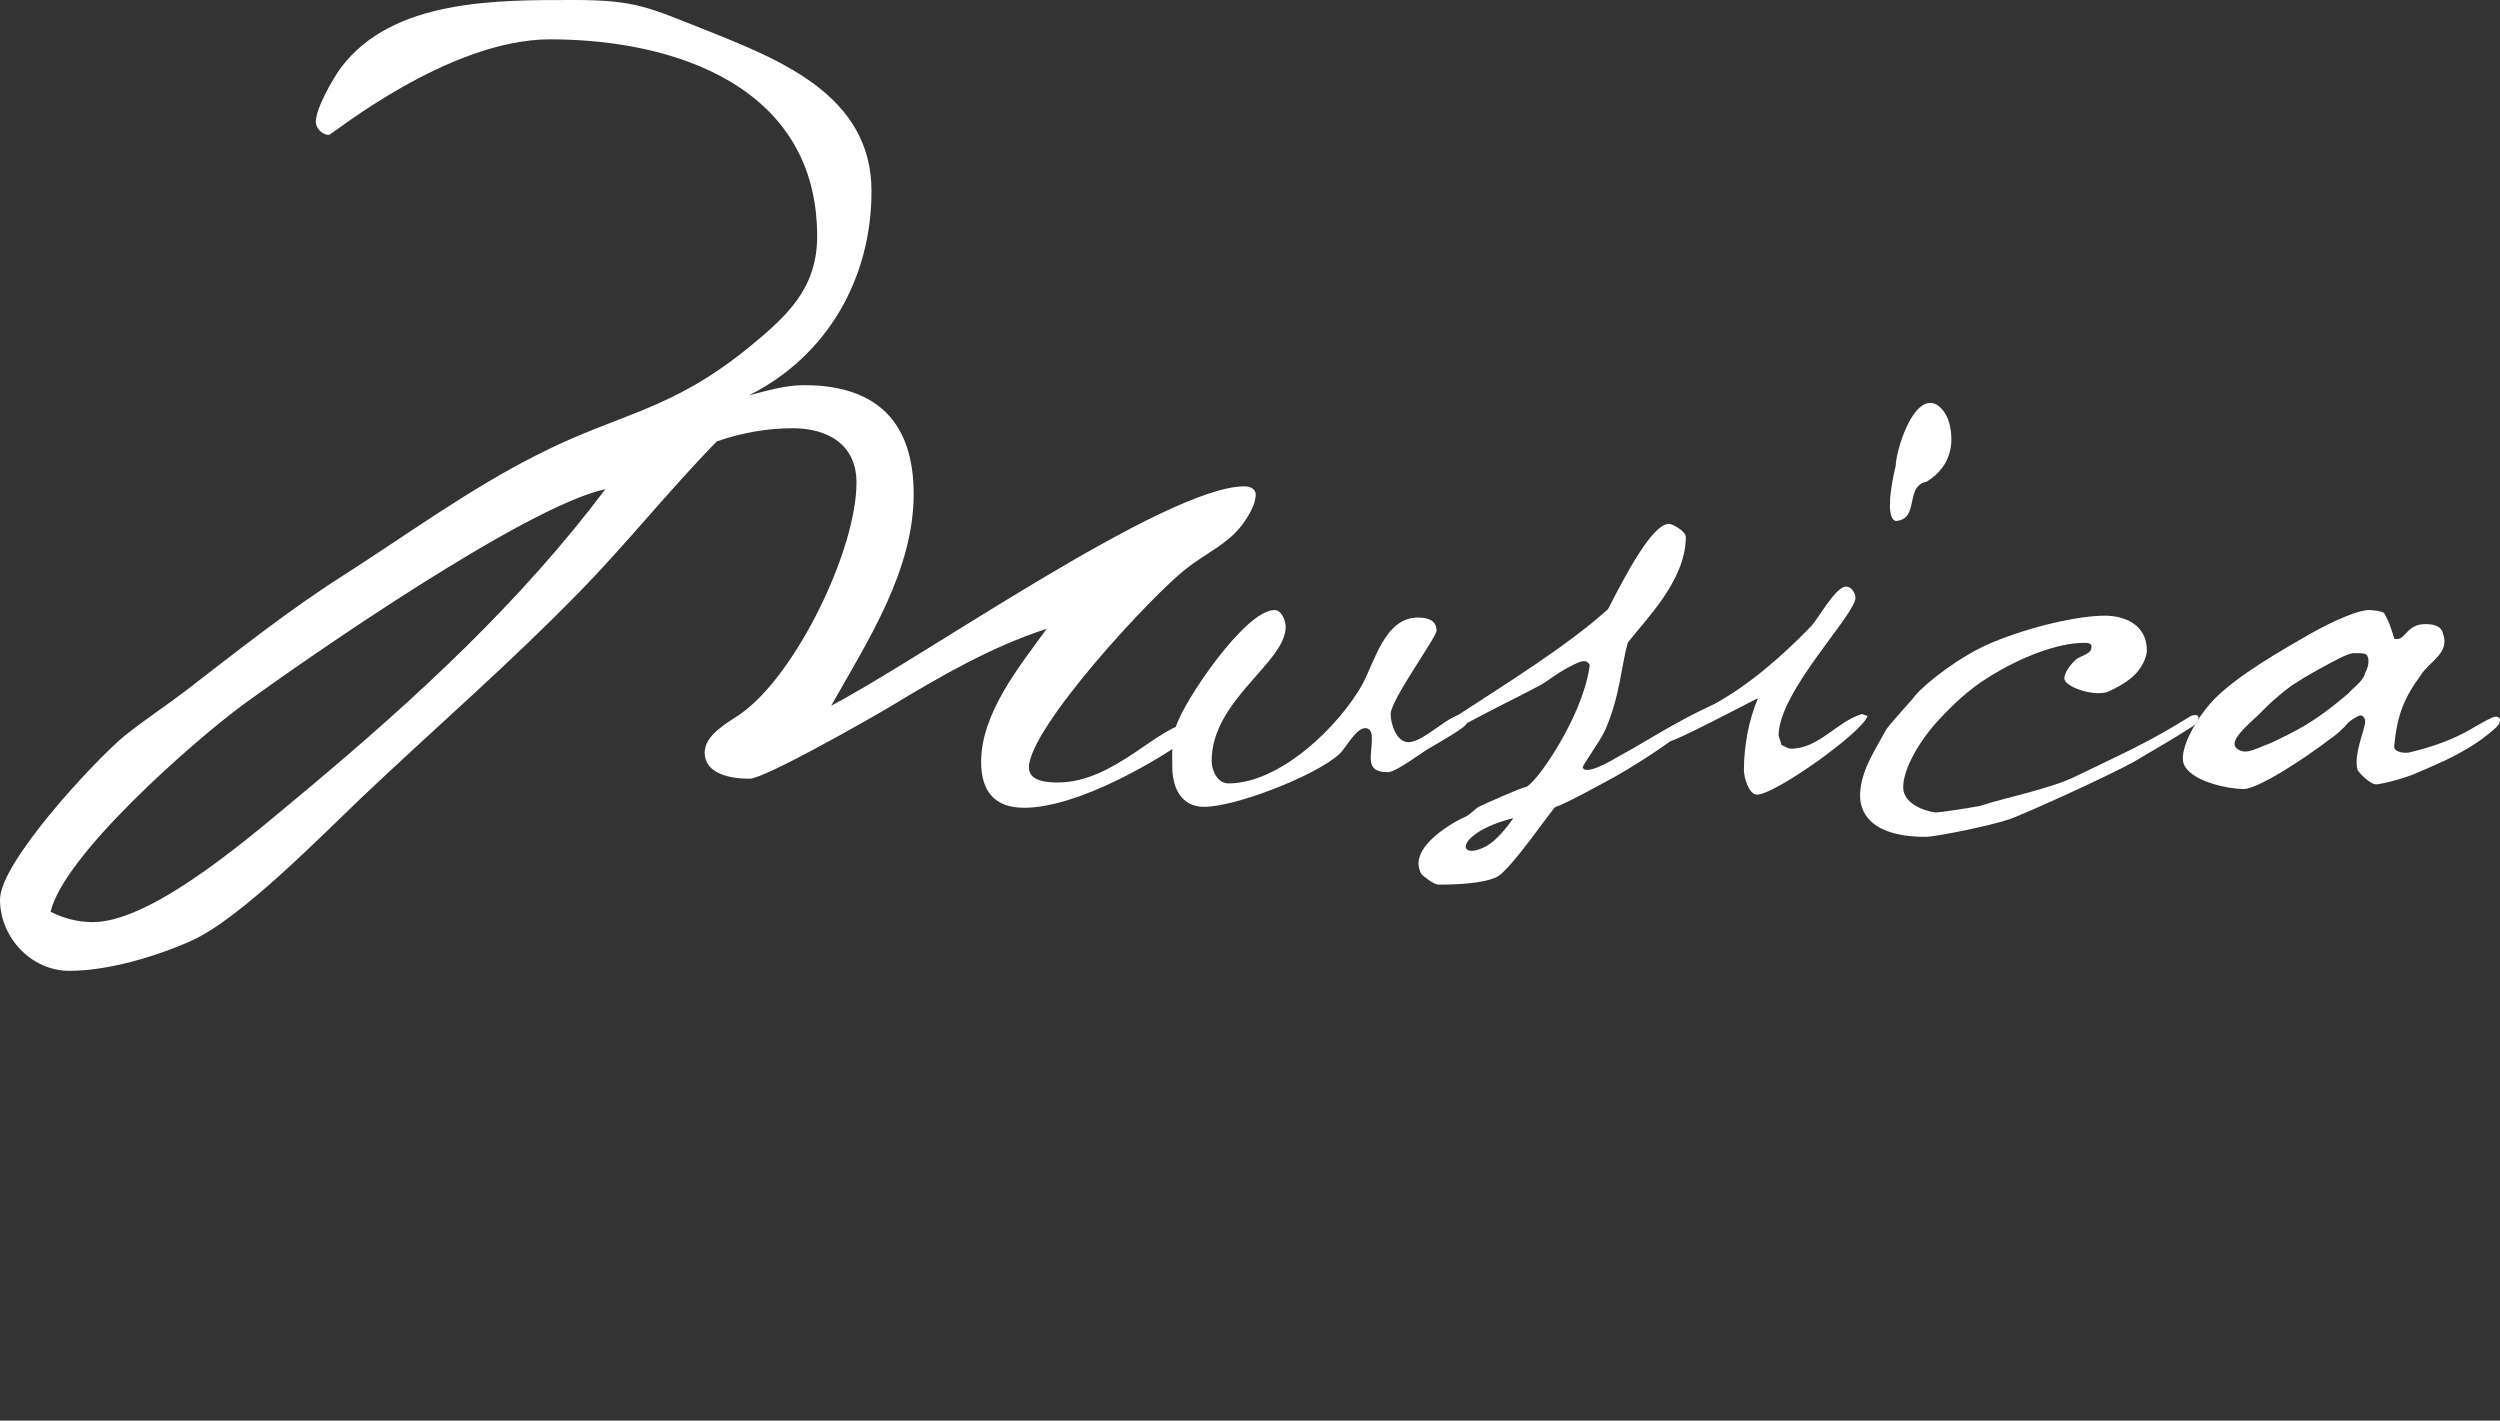 <?xml version="1.0" encoding="UTF-8"?><svg id="Livello_1" xmlns="http://www.w3.org/2000/svg" viewBox="0 0 1067.12 606.39"><rect x="0" y="0" width="1067.12" height="606.39" fill="#333333" stroke="none"/><defs><style>.cls-1{fill:#fff;}</style></defs><path class="cls-1" d="m529.59,224.8c-6,7.6-15.2,11.6-22.8,17.6-14.8,11.2-67.6,68.4-67.6,85.2,0,6,8,6.4,12.4,6.4,24.4,0,43.6-25.2,56.4-25.2,2,0,4,.4,5.2,2-17.6,13.6-53.2,34-76,34-12.8,0-18.4-7.2-18.4-19.6,0-20.8,16.4-40.8,28-56.8-23.6,7.6-45.6,20.4-66.8,33.2-8,4.8-53.6,30.8-60,30.8-7.2,0-19.2-1.6-19.2-11.2,0-7.6,10-12.8,15.2-16.4,23.6-16.4,49.6-70,49.6-98.8,0-16.4-12.4-23.2-27.2-23.2-11.2,0-22,2-32.4,5.6-20.4,20.8-38.4,43.6-58.8,64.4-29.6,30.4-62,58.4-92.8,87.6-17.2,16.4-52,52-72.8,61.2-15.2,6.8-35.6,12.8-52,12.8S0,399.99,0,383.99s40.4-59.2,52.8-69.6c8.4-6.8,17.6-12.8,26-19.2,22.4-17.2,44.4-34.8,68.4-50,26.8-17.2,53.2-36.4,81.6-50.8,36-18.4,56.8-18.4,91.2-46.4,16-13.2,28.8-24.8,28.8-47.2,0-63.6-60.4-84-114-84-43.6,0-93.2,40.8-94.4,40.8-2.8,0-5.6-2.8-5.6-5.6,0-5.6,7.2-18.4,10.8-23.2C167.6-.4,212,0,244.8,0,271.6,0,276.8,3.2,301.2,12.8c32,12.8,70.8,28,70.8,68.8,0,37.2-18.8,70.4-52.4,87.2,7.6-2,15.6-4.4,23.6-4.4,30.8,0,46.8,15.6,46.8,46.4,0,32.8-19.6,62.8-35.2,90.4,37.2-19.2,142.8-93.6,176.4-93.6,2,0,4.8.8,4.8,3.6,0,4.4-3.6,10-6.4,13.6Zm-426.39,76.4c-20,14.8-76,63.6-81.6,88,5.6,2.8,11.6,4.4,18,4.4,26.4,0,70.8-39.6,91.2-56.4,46.4-38.8,91.2-80,127.6-128.4-33.6,7.2-125.6,70.8-155.2,92.4Z"/><path class="cls-1" d="m610.39,319.2c-3.6,2-14.4,10.4-18,10.4-10,0-6.8-6.8-6.8-14.4,0-2-.4-4.4-2.8-4.4-4,0-8,8-10.8,10.8-9.6,9.2-44.4,22.8-58,22.8-10,0-13.6-8.4-13.6-17.2,0-5.6-.4-11.6,1.6-17.2,3.6-11.2,29.6-49.6,42-49.6,3.2,0,4.8,4.8,4.8,7.2,0,15.2-31.6,31.2-31.6,57.2,0,4,2.4,9.6,7.2,9.6,22,0,47.2-24.4,57.2-42.4,5.2-9.6,9.6-28.4,23.6-28.4,3.6,0,8,.8,8,5.6,0,2.8-19.6,29.6-19.6,35.6,0,4,2.4,12,7.6,12,6.8,0,18-12.8,24.4-12,0,1.2.4,2.8.4,4,0,1.6-13.6,9.2-15.6,10.4Z"/><path class="cls-1" d="m719.59,229.2c0,18.8-17.6,35.6-24.8,45.2-2.8,10-3.2,22.4-9.6,37.2-2.4,5.2-9.6,14.8-9.6,16,1.2,3.6,12.8-3.2,14-4,13.2-7.2,19.6-11.6,26.8-15.2,5.2-2.8,8.4-2.8,2,3.6-4.4,4.4-21.2,15.2-29.2,19.6,0,0-21.6,12-25.2,12.8-1.2.4-19.2,27.2-25.2,30-6,2.8-17.6,3.2-24.8,3.2-2,0-6.4-3.6-7.2-4.4-6.8-11.6,15.2-23.2,19.2-24.8,1.6-.8,4-3.6,6-4.4.8-.4,17.6-8,19.2-8,4.4-1.2,24-29.6,27.2-50.8.4-1.6,0-2-1.2-2.8-2-.8-5.2,1.2-7.6,2.4-4.8,2.4-10.8,7.2-12,7.6-11.2,6-16.8,8.4-33.2,17.2-4,2.4-8.4,4.8-10.8,5.2-1.2,0-1.6-.4-1.6-.8,0-3.6,8.8-8,10.4-8.8,19.6-12.8,46.8-29.6,64-45.2,7.2-14,18.8-36.4,26-36.4,1.6,0,7.2,3.2,7.2,5.6Zm-85.2,132c4.4-2.4,8.8-8,11.6-12-25.2,6.4-24.4,18.8-11.6,12Z"/><path class="cls-1" d="m749.99,339.19c-3.6,0-5.6-7.6-5.6-10.4,0-10.4,2-21.2,6-30.8-4.8,2.4-35.2,18.4-37.6,18.4-1.6,0-2.8-.8-4-1.6.4-4,19.2-12.4,23.2-14.4,15.2-8.4,29.2-20.8,41.2-33.2,3.2-3.6,10.4-16.8,14.8-16.8,2.4,0,4,2.8,4,4.8,0,7.2-32.8,40-32.8,58.8,0,.4,1.2,3.2,1.2,4,1.2.4,2.8,1.6,4,1.6,12,0,19.6-11.6,30.4-14.8l2.4.8c-2.4,7.2-39.6,33.6-47.2,33.6Zm81.6-160c2.8,8.4,2,19.6-9.2,26.4-9.6,2-2.8,16-13.2,16.8-5.6-1.6,0-23.6,0-23.6,0-5.2,6-26.8,14.8-26.8,3.6,0,6.4,4,7.6,7.2Z"/><path class="cls-1" d="m916.38,277.6c0,2-1.2,6-4.4,9.6-2.8,3.2-7.6,6-12,8-6,2.4-18.8-2-18.8-5.6,0-2,1.6-4.8,4.4-7.6,2.4-2.4,7.2-2.4,7.2-6,0-1.6-2-1.6-3.2-1.6-11.2,0-27.2,6-41.6,15.2-7.6,4.8-14,10.8-19.6,16.8-8.8,9.2-16,21.6-16,29.6,0,8.4,12.4,10.8,14,10.8s12.4-1.6,18.8-2.8c10.8-3.6,30-7.2,41.2-12.8,18.8-9.2,29.6-13.6,48.8-25.6,4.4-1.6,4,2,.8,4.4-8,5.2-14.4,8.8-25.2,15.2-11.6,6.4-45.2,21.6-52.8,24.4-8,2.8-31.6,7.6-36,7.6-24.8,0-28-11.6-28-17.6,0-10.4,6.8-20,10.8-27.6,1.2-2.4,10.4-12,12.8-15.2,4.8-5.6,19.2-16.8,32.4-22.4,17.2-7.2,37.6-11.6,48.4-11.6,8.8,0,18,4,18,14.8Z"/><path class="cls-1" d="m1017.57,261.6c2.4,4,3.2,7.2,4.4,10.8,0,0-.4.4,1.2.4,3.6,0,4.4-6.4,12-6.4,2.8,0,6.8.4,7.6,4,3.2,8.4-6,12-9.6,18-6.8,9.2-10,16.8-11.2,30-.4,2.8,4.8,3.2,6.4,2.8,21.6-5.2,27.2-11.2,35.2-14.8,3.6-1.6,4.8,1.2,2,4-10.8,10-24,15.2-33.2,19.2-6,2.8-16.4,5.2-18,5.2-2.8,0-7.2-4.8-8-6-2-6.4,3.2-17.6,3.2-20.8,0-1.6-1.2-3.2-2.8-2.4,0,0-2,.8-4.4,2.8-1.6,2-4.4,4.8-8,7.2-10.4,8-30.4,21.2-36.8,21.2-6,0-23.2-3.2-25.6-11.2-1.6-6,5.2-18.8,13.2-27.2,10.4-10.4,28-20.4,41.2-28,10.8-6,20.4-10,24.8-10,1.6,0,5.2.4,6.4,1.2Zm-28.4,24.4c-3.6,2-7.6,4.4-11.2,6.8-7.6,5.6-12.8,11.2-13.6,12-5.6,5.2-11.6,10.4-10.4,13.6.4,1.2,2.4,2.4,4.4,2.4,2.8,0,6.4-2,10.8-3.6,4.4-2,10-4.8,14.8-7.6,9.2-5.6,16-11.6,18.4-13.6,2-2.4,6.4-5.2,7.2-8.8,1.6-2.8,1.6-5.6,1.2-6.4-.4-2-1.6-2-6-2-2.8,0-8.8,3.6-15.6,7.2Z"/></svg>